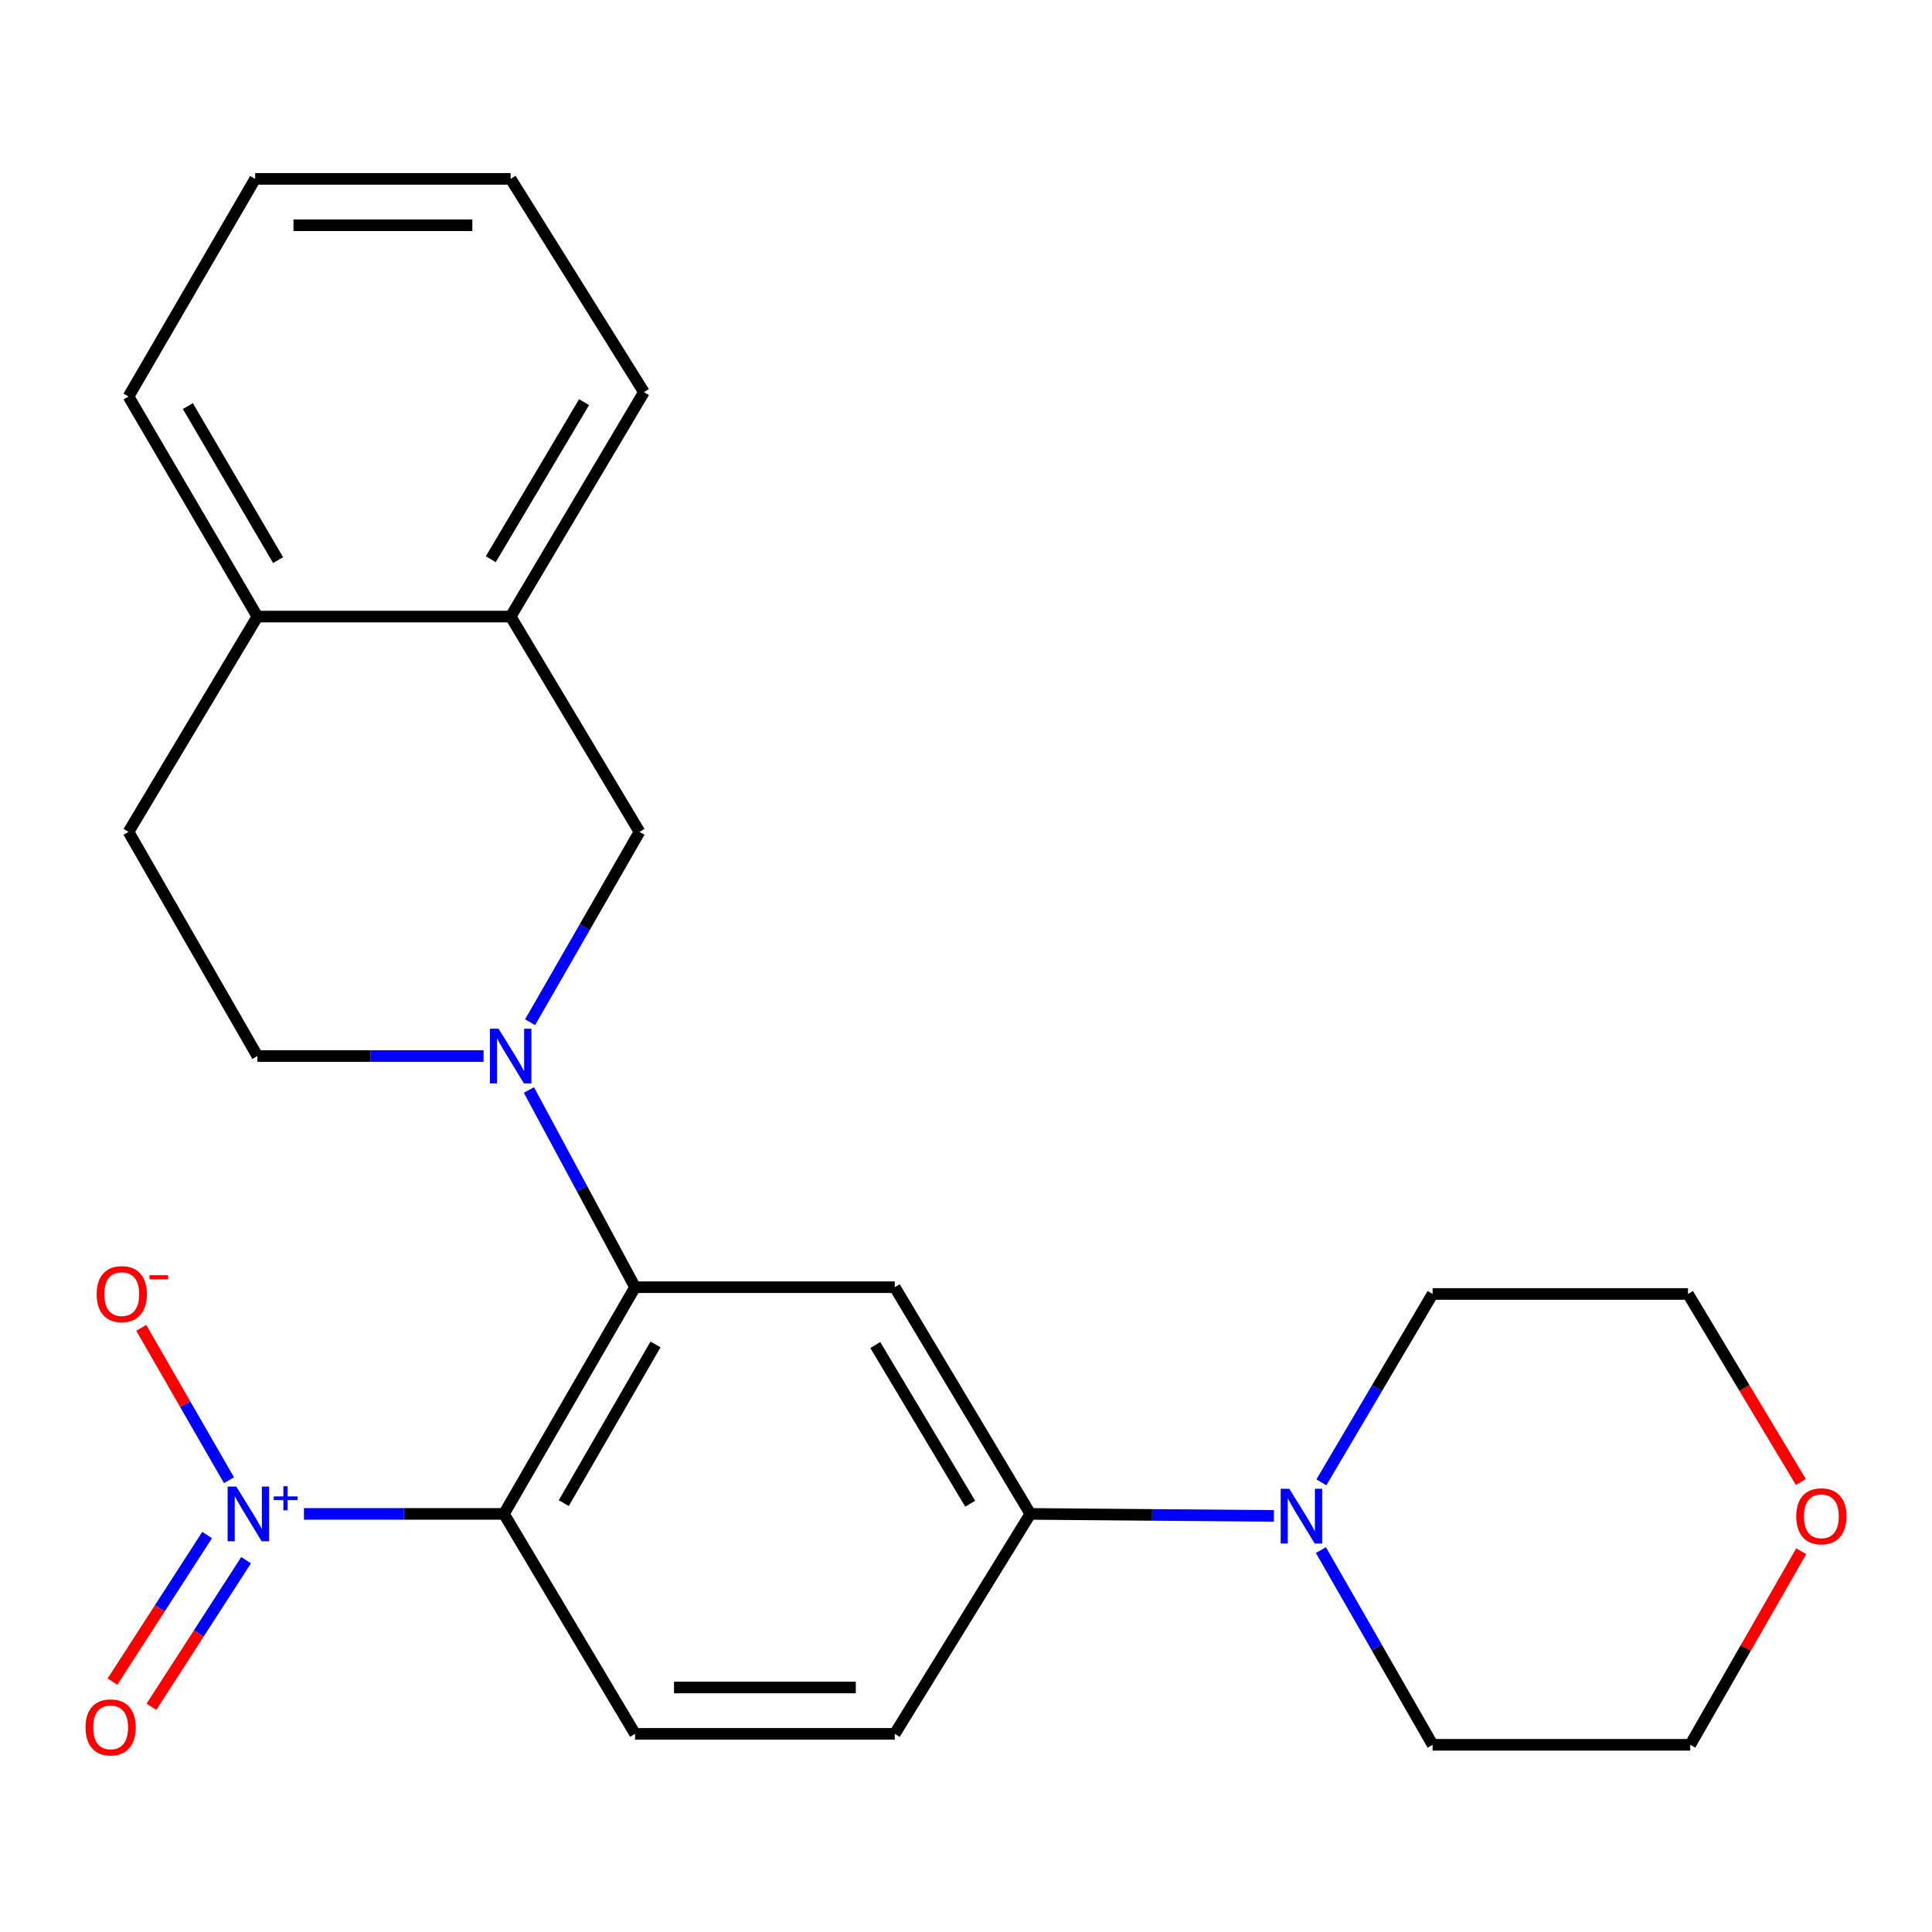 <?xml version='1.0' encoding='iso-8859-1'?>
<svg version='1.1' baseProfile='full'
              xmlns='http://www.w3.org/2000/svg'
                      xmlns:rdkit='http://www.rdkit.org/xml'
                      xmlns:xlink='http://www.w3.org/1999/xlink'
                  xml:space='preserve'
width='1000px' height='1000px' viewBox='0 0 1000 1000'>
<!-- END OF HEADER -->
<rect style='opacity:1.0;fill:#FFFFFF;stroke:none' width='1000' height='1000' x='0' y='0'> </rect>
<path class='bond-0' d='M 260.848,783.593 L 209.081,783.593' style='fill:none;fill-rule:evenodd;stroke:#000000;stroke-width:6px;stroke-linecap:butt;stroke-linejoin:miter;stroke-opacity:1' />
<path class='bond-0' d='M 209.081,783.593 L 157.314,783.593' style='fill:none;fill-rule:evenodd;stroke:#0000FF;stroke-width:6px;stroke-linecap:butt;stroke-linejoin:miter;stroke-opacity:1' />
<path class='bond-1' d='M 260.848,783.593 L 328.705,666.258' style='fill:none;fill-rule:evenodd;stroke:#000000;stroke-width:6px;stroke-linecap:butt;stroke-linejoin:miter;stroke-opacity:1' />
<path class='bond-1' d='M 291.808,778.011 L 339.307,695.876' style='fill:none;fill-rule:evenodd;stroke:#000000;stroke-width:6px;stroke-linecap:butt;stroke-linejoin:miter;stroke-opacity:1' />
<path class='bond-7' d='M 260.848,783.593 L 328.705,897.448' style='fill:none;fill-rule:evenodd;stroke:#000000;stroke-width:6px;stroke-linecap:butt;stroke-linejoin:miter;stroke-opacity:1' />
<path class='bond-9' d='M 118.52,766.149 L 95.822,726.721' style='fill:none;fill-rule:evenodd;stroke:#0000FF;stroke-width:6px;stroke-linecap:butt;stroke-linejoin:miter;stroke-opacity:1' />
<path class='bond-9' d='M 95.822,726.721 L 73.124,687.293' style='fill:none;fill-rule:evenodd;stroke:#FF0000;stroke-width:6px;stroke-linecap:butt;stroke-linejoin:miter;stroke-opacity:1' />
<path class='bond-10' d='M 107.214,794.528 L 82.714,832.468' style='fill:none;fill-rule:evenodd;stroke:#0000FF;stroke-width:6px;stroke-linecap:butt;stroke-linejoin:miter;stroke-opacity:1' />
<path class='bond-10' d='M 82.714,832.468 L 58.215,870.409' style='fill:none;fill-rule:evenodd;stroke:#FF0000;stroke-width:6px;stroke-linecap:butt;stroke-linejoin:miter;stroke-opacity:1' />
<path class='bond-10' d='M 127.381,807.55 L 102.881,845.491' style='fill:none;fill-rule:evenodd;stroke:#0000FF;stroke-width:6px;stroke-linecap:butt;stroke-linejoin:miter;stroke-opacity:1' />
<path class='bond-10' d='M 102.881,845.491 L 78.382,883.431' style='fill:none;fill-rule:evenodd;stroke:#FF0000;stroke-width:6px;stroke-linecap:butt;stroke-linejoin:miter;stroke-opacity:1' />
<path class='bond-2' d='M 328.705,666.258 L 301.235,615.215' style='fill:none;fill-rule:evenodd;stroke:#000000;stroke-width:6px;stroke-linecap:butt;stroke-linejoin:miter;stroke-opacity:1' />
<path class='bond-2' d='M 301.235,615.215 L 273.764,564.172' style='fill:none;fill-rule:evenodd;stroke:#0000FF;stroke-width:6px;stroke-linecap:butt;stroke-linejoin:miter;stroke-opacity:1' />
<path class='bond-3' d='M 328.705,666.258 L 463.124,666.258' style='fill:none;fill-rule:evenodd;stroke:#000000;stroke-width:6px;stroke-linecap:butt;stroke-linejoin:miter;stroke-opacity:1' />
<path class='bond-6' d='M 274.375,529.109 L 302.687,479.841' style='fill:none;fill-rule:evenodd;stroke:#0000FF;stroke-width:6px;stroke-linecap:butt;stroke-linejoin:miter;stroke-opacity:1' />
<path class='bond-6' d='M 302.687,479.841 L 330.999,430.573' style='fill:none;fill-rule:evenodd;stroke:#000000;stroke-width:6px;stroke-linecap:butt;stroke-linejoin:miter;stroke-opacity:1' />
<path class='bond-11' d='M 250.298,546.615 L 191.764,546.615' style='fill:none;fill-rule:evenodd;stroke:#0000FF;stroke-width:6px;stroke-linecap:butt;stroke-linejoin:miter;stroke-opacity:1' />
<path class='bond-11' d='M 191.764,546.615 L 133.23,546.615' style='fill:none;fill-rule:evenodd;stroke:#000000;stroke-width:6px;stroke-linecap:butt;stroke-linejoin:miter;stroke-opacity:1' />
<path class='bond-24' d='M 463.124,666.258 L 533.301,783.593' style='fill:none;fill-rule:evenodd;stroke:#000000;stroke-width:6px;stroke-linecap:butt;stroke-linejoin:miter;stroke-opacity:1' />
<path class='bond-24' d='M 453.049,696.18 L 502.173,778.315' style='fill:none;fill-rule:evenodd;stroke:#000000;stroke-width:6px;stroke-linecap:butt;stroke-linejoin:miter;stroke-opacity:1' />
<path class='bond-4' d='M 533.301,783.593 L 463.124,897.448' style='fill:none;fill-rule:evenodd;stroke:#000000;stroke-width:6px;stroke-linecap:butt;stroke-linejoin:miter;stroke-opacity:1' />
<path class='bond-5' d='M 533.301,783.593 L 596.335,784.114' style='fill:none;fill-rule:evenodd;stroke:#000000;stroke-width:6px;stroke-linecap:butt;stroke-linejoin:miter;stroke-opacity:1' />
<path class='bond-5' d='M 596.335,784.114 L 659.368,784.636' style='fill:none;fill-rule:evenodd;stroke:#0000FF;stroke-width:6px;stroke-linecap:butt;stroke-linejoin:miter;stroke-opacity:1' />
<path class='bond-16' d='M 683.696,802.324 L 712.604,852.713' style='fill:none;fill-rule:evenodd;stroke:#0000FF;stroke-width:6px;stroke-linecap:butt;stroke-linejoin:miter;stroke-opacity:1' />
<path class='bond-16' d='M 712.604,852.713 L 741.512,903.102' style='fill:none;fill-rule:evenodd;stroke:#000000;stroke-width:6px;stroke-linecap:butt;stroke-linejoin:miter;stroke-opacity:1' />
<path class='bond-17' d='M 683.947,767.255 L 712.73,718.503' style='fill:none;fill-rule:evenodd;stroke:#0000FF;stroke-width:6px;stroke-linecap:butt;stroke-linejoin:miter;stroke-opacity:1' />
<path class='bond-17' d='M 712.73,718.503 L 741.512,669.752' style='fill:none;fill-rule:evenodd;stroke:#000000;stroke-width:6px;stroke-linecap:butt;stroke-linejoin:miter;stroke-opacity:1' />
<path class='bond-8' d='M 330.999,430.573 L 264.316,319.133' style='fill:none;fill-rule:evenodd;stroke:#000000;stroke-width:6px;stroke-linecap:butt;stroke-linejoin:miter;stroke-opacity:1' />
<path class='bond-12' d='M 328.705,897.448 L 463.124,897.448' style='fill:none;fill-rule:evenodd;stroke:#000000;stroke-width:6px;stroke-linecap:butt;stroke-linejoin:miter;stroke-opacity:1' />
<path class='bond-12' d='M 348.868,873.442 L 442.961,873.442' style='fill:none;fill-rule:evenodd;stroke:#000000;stroke-width:6px;stroke-linecap:butt;stroke-linejoin:miter;stroke-opacity:1' />
<path class='bond-18' d='M 264.316,319.133 L 333.306,202.971' style='fill:none;fill-rule:evenodd;stroke:#000000;stroke-width:6px;stroke-linecap:butt;stroke-linejoin:miter;stroke-opacity:1' />
<path class='bond-18' d='M 254.024,289.45 L 302.317,208.137' style='fill:none;fill-rule:evenodd;stroke:#000000;stroke-width:6px;stroke-linecap:butt;stroke-linejoin:miter;stroke-opacity:1' />
<path class='bond-25' d='M 264.316,319.133 L 133.23,319.133' style='fill:none;fill-rule:evenodd;stroke:#000000;stroke-width:6px;stroke-linecap:butt;stroke-linejoin:miter;stroke-opacity:1' />
<path class='bond-14' d='M 133.23,546.615 L 66.52,430.573' style='fill:none;fill-rule:evenodd;stroke:#000000;stroke-width:6px;stroke-linecap:butt;stroke-linejoin:miter;stroke-opacity:1' />
<path class='bond-13' d='M 133.23,319.133 L 66.52,430.573' style='fill:none;fill-rule:evenodd;stroke:#000000;stroke-width:6px;stroke-linecap:butt;stroke-linejoin:miter;stroke-opacity:1' />
<path class='bond-21' d='M 133.23,319.133 L 66.52,205.238' style='fill:none;fill-rule:evenodd;stroke:#000000;stroke-width:6px;stroke-linecap:butt;stroke-linejoin:miter;stroke-opacity:1' />
<path class='bond-21' d='M 143.938,289.916 L 97.241,210.19' style='fill:none;fill-rule:evenodd;stroke:#000000;stroke-width:6px;stroke-linecap:butt;stroke-linejoin:miter;stroke-opacity:1' />
<path class='bond-15' d='M 932.127,767.08 L 902.916,718.416' style='fill:none;fill-rule:evenodd;stroke:#FF0000;stroke-width:6px;stroke-linecap:butt;stroke-linejoin:miter;stroke-opacity:1' />
<path class='bond-15' d='M 902.916,718.416 L 873.705,669.752' style='fill:none;fill-rule:evenodd;stroke:#000000;stroke-width:6px;stroke-linecap:butt;stroke-linejoin:miter;stroke-opacity:1' />
<path class='bond-26' d='M 932.317,802.924 L 903.598,853.013' style='fill:none;fill-rule:evenodd;stroke:#FF0000;stroke-width:6px;stroke-linecap:butt;stroke-linejoin:miter;stroke-opacity:1' />
<path class='bond-26' d='M 903.598,853.013 L 874.878,903.102' style='fill:none;fill-rule:evenodd;stroke:#000000;stroke-width:6px;stroke-linecap:butt;stroke-linejoin:miter;stroke-opacity:1' />
<path class='bond-20' d='M 741.512,903.102 L 874.878,903.102' style='fill:none;fill-rule:evenodd;stroke:#000000;stroke-width:6px;stroke-linecap:butt;stroke-linejoin:miter;stroke-opacity:1' />
<path class='bond-19' d='M 741.512,669.752 L 873.705,669.752' style='fill:none;fill-rule:evenodd;stroke:#000000;stroke-width:6px;stroke-linecap:butt;stroke-linejoin:miter;stroke-opacity:1' />
<path class='bond-22' d='M 333.306,202.971 L 264.316,92.584' style='fill:none;fill-rule:evenodd;stroke:#000000;stroke-width:6px;stroke-linecap:butt;stroke-linejoin:miter;stroke-opacity:1' />
<path class='bond-23' d='M 66.52,205.238 L 132.07,92.584' style='fill:none;fill-rule:evenodd;stroke:#000000;stroke-width:6px;stroke-linecap:butt;stroke-linejoin:miter;stroke-opacity:1' />
<path class='bond-27' d='M 264.316,92.584 L 132.07,92.584' style='fill:none;fill-rule:evenodd;stroke:#000000;stroke-width:6px;stroke-linecap:butt;stroke-linejoin:miter;stroke-opacity:1' />
<path class='bond-27' d='M 244.479,116.59 L 151.907,116.59' style='fill:none;fill-rule:evenodd;stroke:#000000;stroke-width:6px;stroke-linecap:butt;stroke-linejoin:miter;stroke-opacity:1' />
<path  class='atom-1' d='M 122.302 769.433
L 131.582 784.433
Q 132.502 785.913, 133.982 788.593
Q 135.462 791.273, 135.542 791.433
L 135.542 769.433
L 139.302 769.433
L 139.302 797.753
L 135.422 797.753
L 125.462 781.353
Q 124.302 779.433, 123.062 777.233
Q 121.862 775.033, 121.502 774.353
L 121.502 797.753
L 117.822 797.753
L 117.822 769.433
L 122.302 769.433
' fill='#0000FF'/>
<path  class='atom-1' d='M 141.678 774.538
L 146.668 774.538
L 146.668 769.284
L 148.886 769.284
L 148.886 774.538
L 154.007 774.538
L 154.007 776.439
L 148.886 776.439
L 148.886 781.719
L 146.668 781.719
L 146.668 776.439
L 141.678 776.439
L 141.678 774.538
' fill='#0000FF'/>
<path  class='atom-3' d='M 258.056 532.455
L 267.336 547.455
Q 268.256 548.935, 269.736 551.615
Q 271.216 554.295, 271.296 554.455
L 271.296 532.455
L 275.056 532.455
L 275.056 560.775
L 271.176 560.775
L 261.216 544.375
Q 260.056 542.455, 258.816 540.255
Q 257.616 538.055, 257.256 537.375
L 257.256 560.775
L 253.576 560.775
L 253.576 532.455
L 258.056 532.455
' fill='#0000FF'/>
<path  class='atom-6' d='M 667.356 770.593
L 676.636 785.593
Q 677.556 787.073, 679.036 789.753
Q 680.516 792.433, 680.596 792.593
L 680.596 770.593
L 684.356 770.593
L 684.356 798.913
L 680.476 798.913
L 670.516 782.513
Q 669.356 780.593, 668.116 778.393
Q 666.916 776.193, 666.556 775.513
L 666.556 798.913
L 662.876 798.913
L 662.876 770.593
L 667.356 770.593
' fill='#0000FF'/>
<path  class='atom-10' d='M 50.026 669.832
Q 50.026 663.032, 53.386 659.232
Q 56.746 655.432, 63.026 655.432
Q 69.306 655.432, 72.666 659.232
Q 76.026 663.032, 76.026 669.832
Q 76.026 676.712, 72.626 680.632
Q 69.226 684.512, 63.026 684.512
Q 56.786 684.512, 53.386 680.632
Q 50.026 676.752, 50.026 669.832
M 63.026 681.312
Q 67.346 681.312, 69.666 678.432
Q 72.026 675.512, 72.026 669.832
Q 72.026 664.272, 69.666 661.472
Q 67.346 658.632, 63.026 658.632
Q 58.706 658.632, 56.346 661.432
Q 54.026 664.232, 54.026 669.832
Q 54.026 675.552, 56.346 678.432
Q 58.706 681.312, 63.026 681.312
' fill='#FF0000'/>
<path  class='atom-10' d='M 77.346 660.054
L 87.035 660.054
L 87.035 662.166
L 77.346 662.166
L 77.346 660.054
' fill='#FF0000'/>
<path  class='atom-11' d='M 44.265 894.087
Q 44.265 887.287, 47.625 883.487
Q 50.985 879.687, 57.265 879.687
Q 63.545 879.687, 66.905 883.487
Q 70.265 887.287, 70.265 894.087
Q 70.265 900.967, 66.865 904.887
Q 63.465 908.767, 57.265 908.767
Q 51.025 908.767, 47.625 904.887
Q 44.265 901.007, 44.265 894.087
M 57.265 905.567
Q 61.585 905.567, 63.905 902.687
Q 66.265 899.767, 66.265 894.087
Q 66.265 888.527, 63.905 885.727
Q 61.585 882.887, 57.265 882.887
Q 52.945 882.887, 50.585 885.687
Q 48.265 888.487, 48.265 894.087
Q 48.265 899.807, 50.585 902.687
Q 52.945 905.567, 57.265 905.567
' fill='#FF0000'/>
<path  class='atom-16' d='M 929.735 784.833
Q 929.735 778.033, 933.095 774.233
Q 936.455 770.433, 942.735 770.433
Q 949.015 770.433, 952.375 774.233
Q 955.735 778.033, 955.735 784.833
Q 955.735 791.713, 952.335 795.633
Q 948.935 799.513, 942.735 799.513
Q 936.495 799.513, 933.095 795.633
Q 929.735 791.753, 929.735 784.833
M 942.735 796.313
Q 947.055 796.313, 949.375 793.433
Q 951.735 790.513, 951.735 784.833
Q 951.735 779.273, 949.375 776.473
Q 947.055 773.633, 942.735 773.633
Q 938.415 773.633, 936.055 776.433
Q 933.735 779.233, 933.735 784.833
Q 933.735 790.553, 936.055 793.433
Q 938.415 796.313, 942.735 796.313
' fill='#FF0000'/>
</svg>
